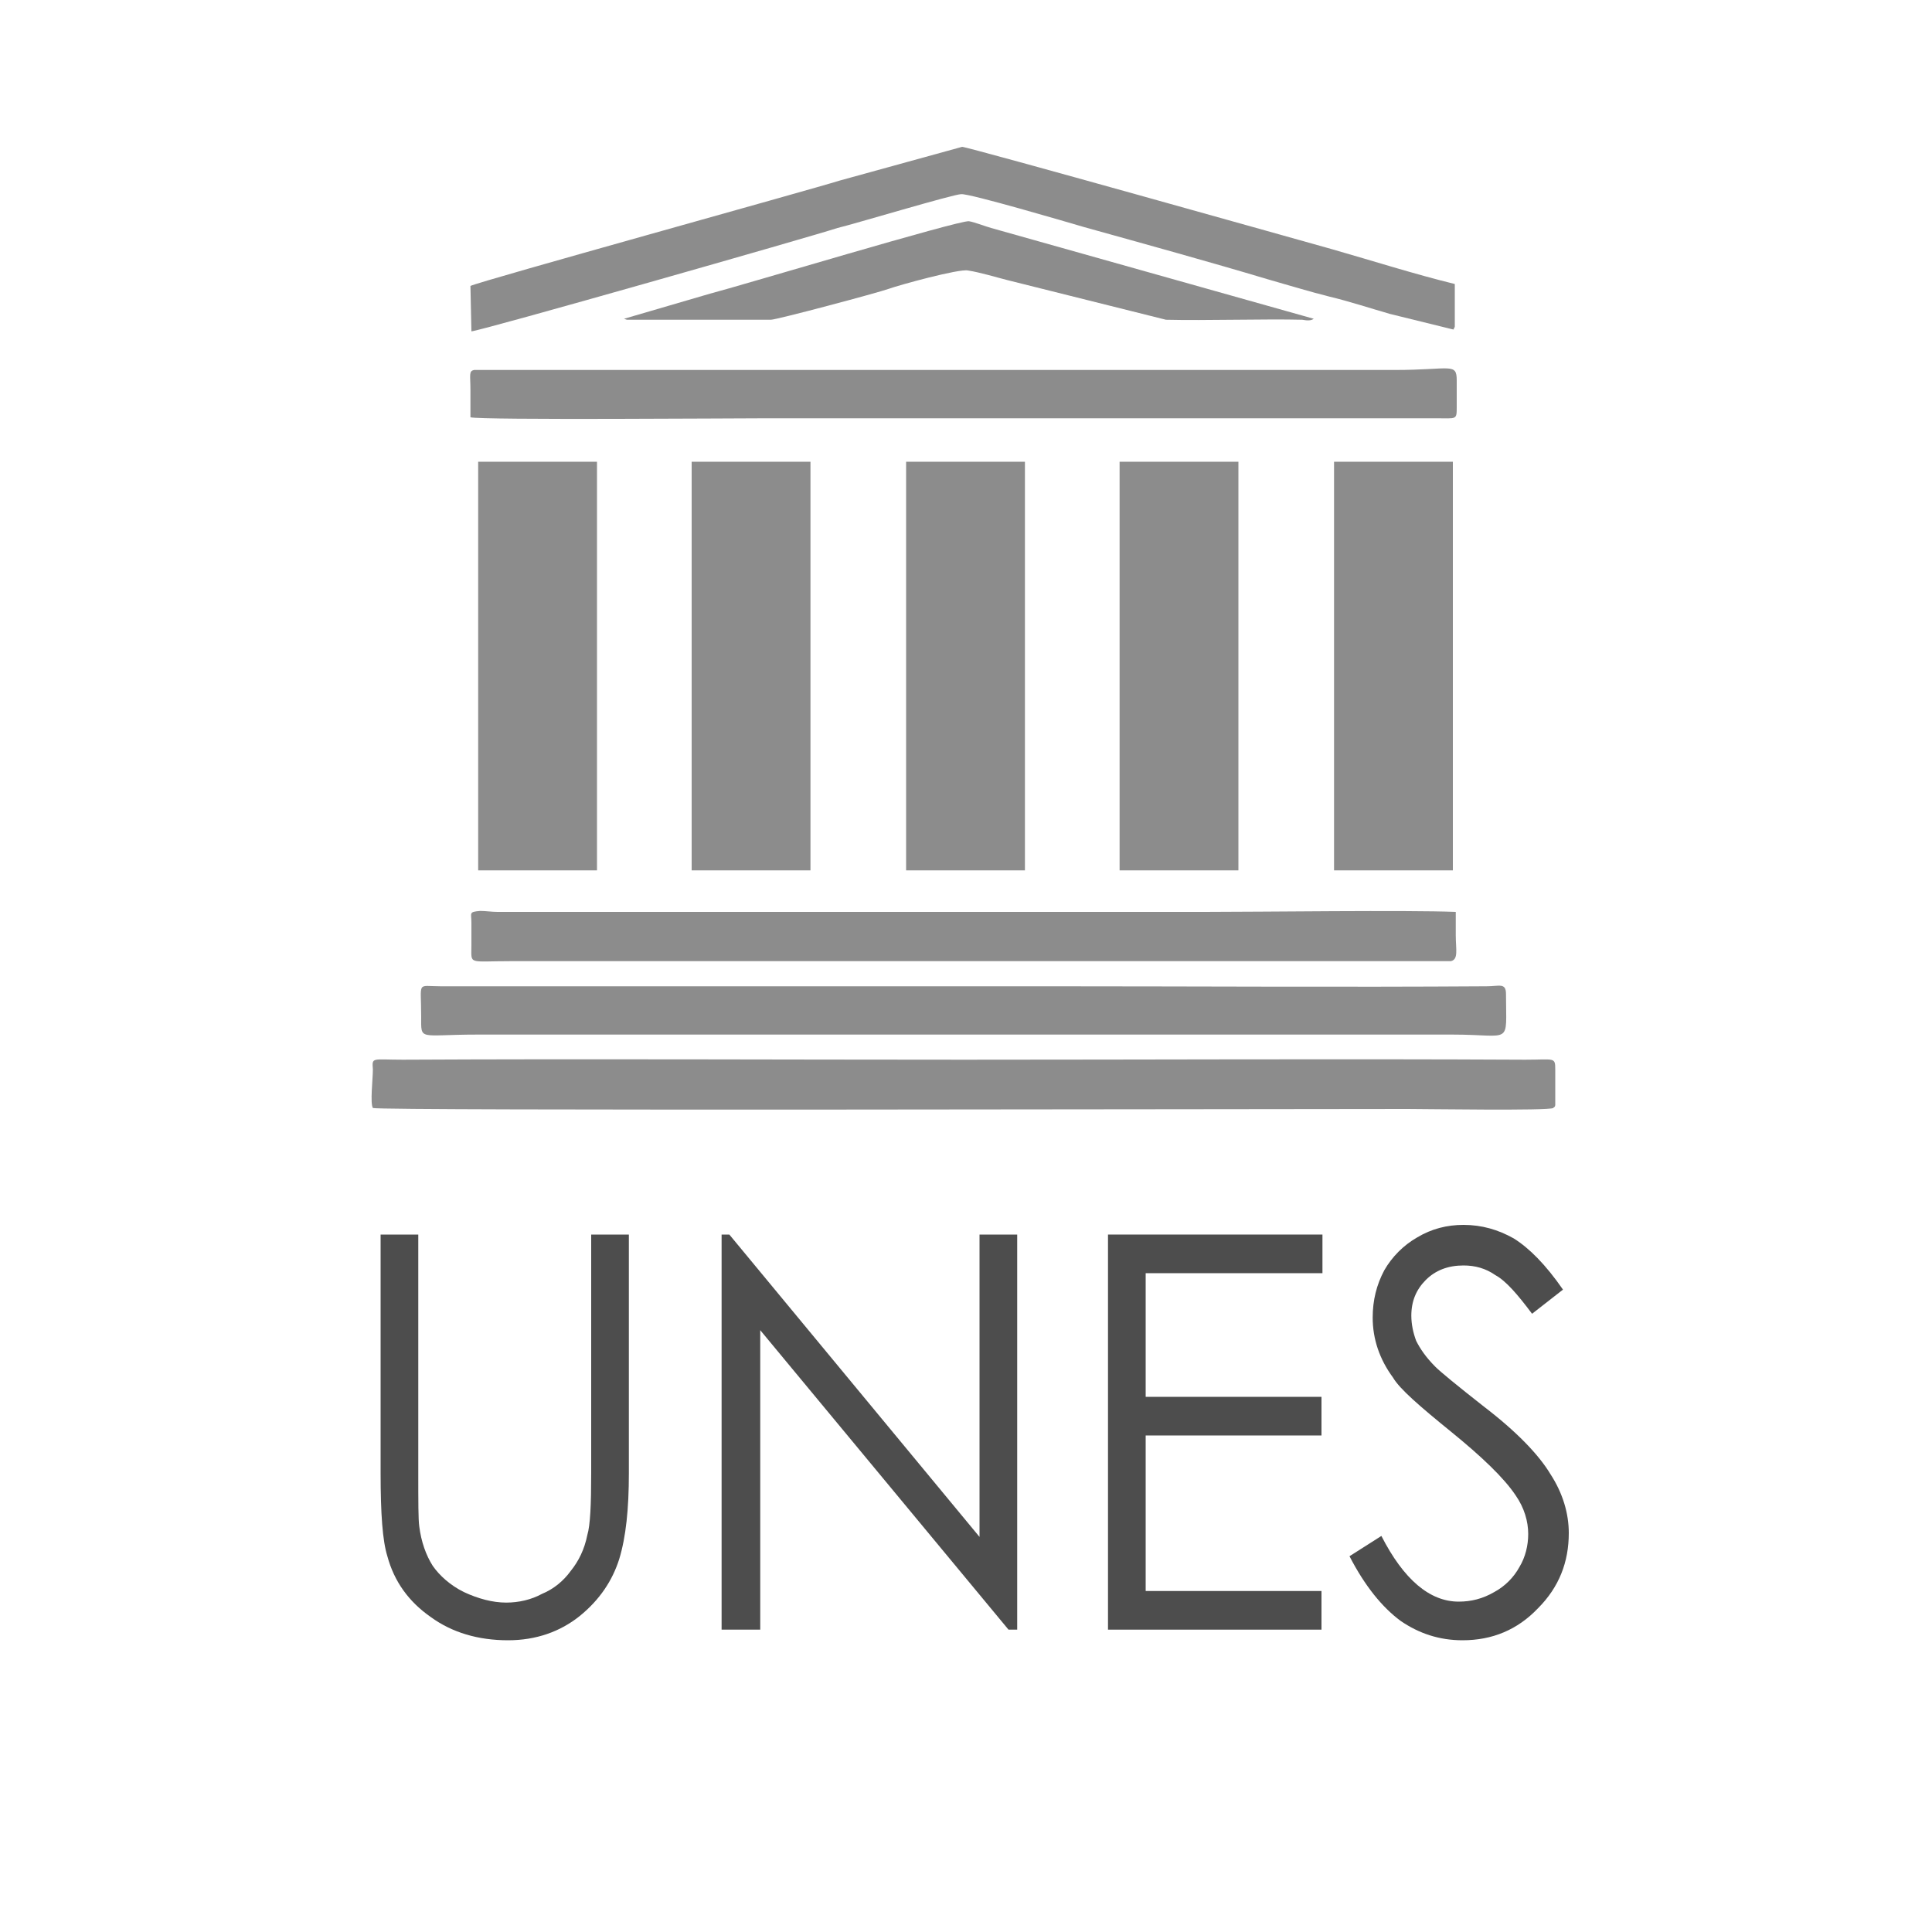 <?xml version="1.0" encoding="UTF-8"?>
<!DOCTYPE svg PUBLIC "-//W3C//DTD SVG 1.1//EN" "http://www.w3.org/Graphics/SVG/1.1/DTD/svg11.dtd">
<!-- Creator: CorelDRAW X7 -->
<svg xmlns="http://www.w3.org/2000/svg" xml:space="preserve" width="20mm" height="20mm" version="1.1" style="shape-rendering:geometricPrecision; text-rendering:geometricPrecision; image-rendering:optimizeQuality; fill-rule:evenodd; clip-rule:evenodd"
viewBox="0 0 2000 2000"
 xmlns:xlink="http://www.w3.org/1999/xlink">
 <defs>
  <style type="text/css">
   <![CDATA[
    .fil1 {fill:#8C8C8C}
    .fil0 {fill:#4D4D4D;fill-rule:nonzero}
   ]]>
  </style>
 </defs>
 <g id="Слой_x0020_1">
  <path class="fil0" d="M394 1278l39 0 0 247c0,30 0,48 1,55 2,16 7,30 14,41 7,10 18,20 32,27 15,7 30,11 44,11 13,0 26,-3 37,-9 12,-5 22,-13 30,-24 8,-10 14,-22 17,-37 3,-10 4,-31 4,-64l0 -247 39 0 0 247c0,37 -3,66 -10,89 -7,22 -20,42 -41,59 -20,16 -45,25 -74,25 -31,0 -58,-8 -80,-24 -23,-16 -38,-37 -45,-63 -5,-16 -7,-44 -7,-86l0 -247z"/>
  <polygon id="1" class="fil0" points="747,1687 747,1278 755,1278 1014,1591 1014,1278 1053,1278 1053,1687 1044,1687 787,1377 787,1687 "/>
  <polygon id="2" class="fil0" points="1147,1278 1369,1278 1369,1318 1186,1318 1186,1446 1368,1446 1368,1486 1186,1486 1186,1647 1368,1647 1368,1687 1147,1687 "/>
  <path id="3" class="fil0" d="M1397 1611l33 -21c23,45 50,68 80,68 13,0 25,-3 37,-10 11,-6 20,-15 26,-26 6,-10 9,-22 9,-34 0,-13 -4,-27 -13,-40 -12,-18 -35,-40 -67,-66 -32,-26 -53,-44 -60,-56 -14,-19 -21,-40 -21,-62 0,-18 4,-34 12,-49 8,-14 20,-26 34,-34 15,-9 31,-13 48,-13 19,0 36,5 52,14 16,10 33,27 51,53l-32 25c-15,-20 -27,-34 -38,-40 -10,-7 -21,-10 -33,-10 -16,0 -29,5 -39,15 -10,10 -15,22 -15,37 0,9 2,18 5,26 4,8 10,17 20,27 5,5 22,19 50,41 34,26 57,50 69,70 13,20 19,41 19,61 0,30 -10,56 -32,78 -21,22 -47,33 -78,33 -24,0 -45,-7 -64,-20 -19,-14 -37,-36 -53,-67z"/>
  <path class="fil1" d="M386 1147c7,3 912,1 1071,1 19,0 146,2 151,-1 2,-3 1,1 2,-3l0 -37c0,-13 -1,-10 -31,-10 -192,-1 -390,0 -581,0 -193,0 -389,-1 -581,0 -32,0 -32,-3 -31,10 0,10 -3,35 0,40z"/>
  <path class="fil1" d="M436 1052c0,26 -3,19 58,19l1010 0c62,0 55,12 55,-42 0,-12 -7,-8 -20,-8 -150,1 -302,0 -452,0l-631 0c-25,0 -20,-6 -20,31z"/>
  <path class="fil1" d="M488 955l0 24c0,20 -4,16 41,16l973 0c8,-2 5,-12 5,-27l0 -24c-50,-2 -201,0 -260,0l-732 0c-6,0 -12,-1 -18,-1 -12,1 -9,2 -9,12z"/>
  <path class="fil1" d="M487 404l0 28c13,3 273,1 306,1l694 0c21,0 21,2 21,-12 0,-5 0,-9 0,-13l0 -14c0,-19 -6,-11 -64,-11l-953 0c-6,1 -4,5 -4,21z"/>
  <path class="fil1" d="M487 296l1 47c8,0 355,-99 379,-107 17,-4 120,-35 128,-35 8,-1 110,29 127,34 61,17 130,36 190,54 21,6 44,13 64,18 21,5 42,12 63,18l65 16c0,0 1,0 1,0 0,0 0,-2 0,-1 0,0 1,-1 1,-2l0 -44c-41,-10 -85,-24 -127,-36 -25,-7 -377,-106 -383,-106l-127 35c-32,10 -372,104 -382,109z"/>
  <path class="fil1" d="M646 330l3 1c0,0 1,0 1,0l148 0c6,0 111,-28 122,-32 11,-4 73,-21 82,-19 13,2 29,7 41,10l164 41c41,1 103,-1 141,0 6,1 9,1 12,-1l-334 -94c-7,-2 -17,-6 -23,-7 -11,-1 -237,67 -268,75l-89 26z"/>
  <rect class="fil1" x="495" y="478" width="123" height="423"/>
  <rect class="fil1" x="716" y="478" width="123" height="423"/>
  <rect class="fil1" x="938" y="478" width="123" height="423"/>
  <rect class="fil1" x="1159" y="478" width="123" height="423"/>
  <rect class="fil1" x="1381" y="478" width="123" height="423"/>
 </g>
</svg>
